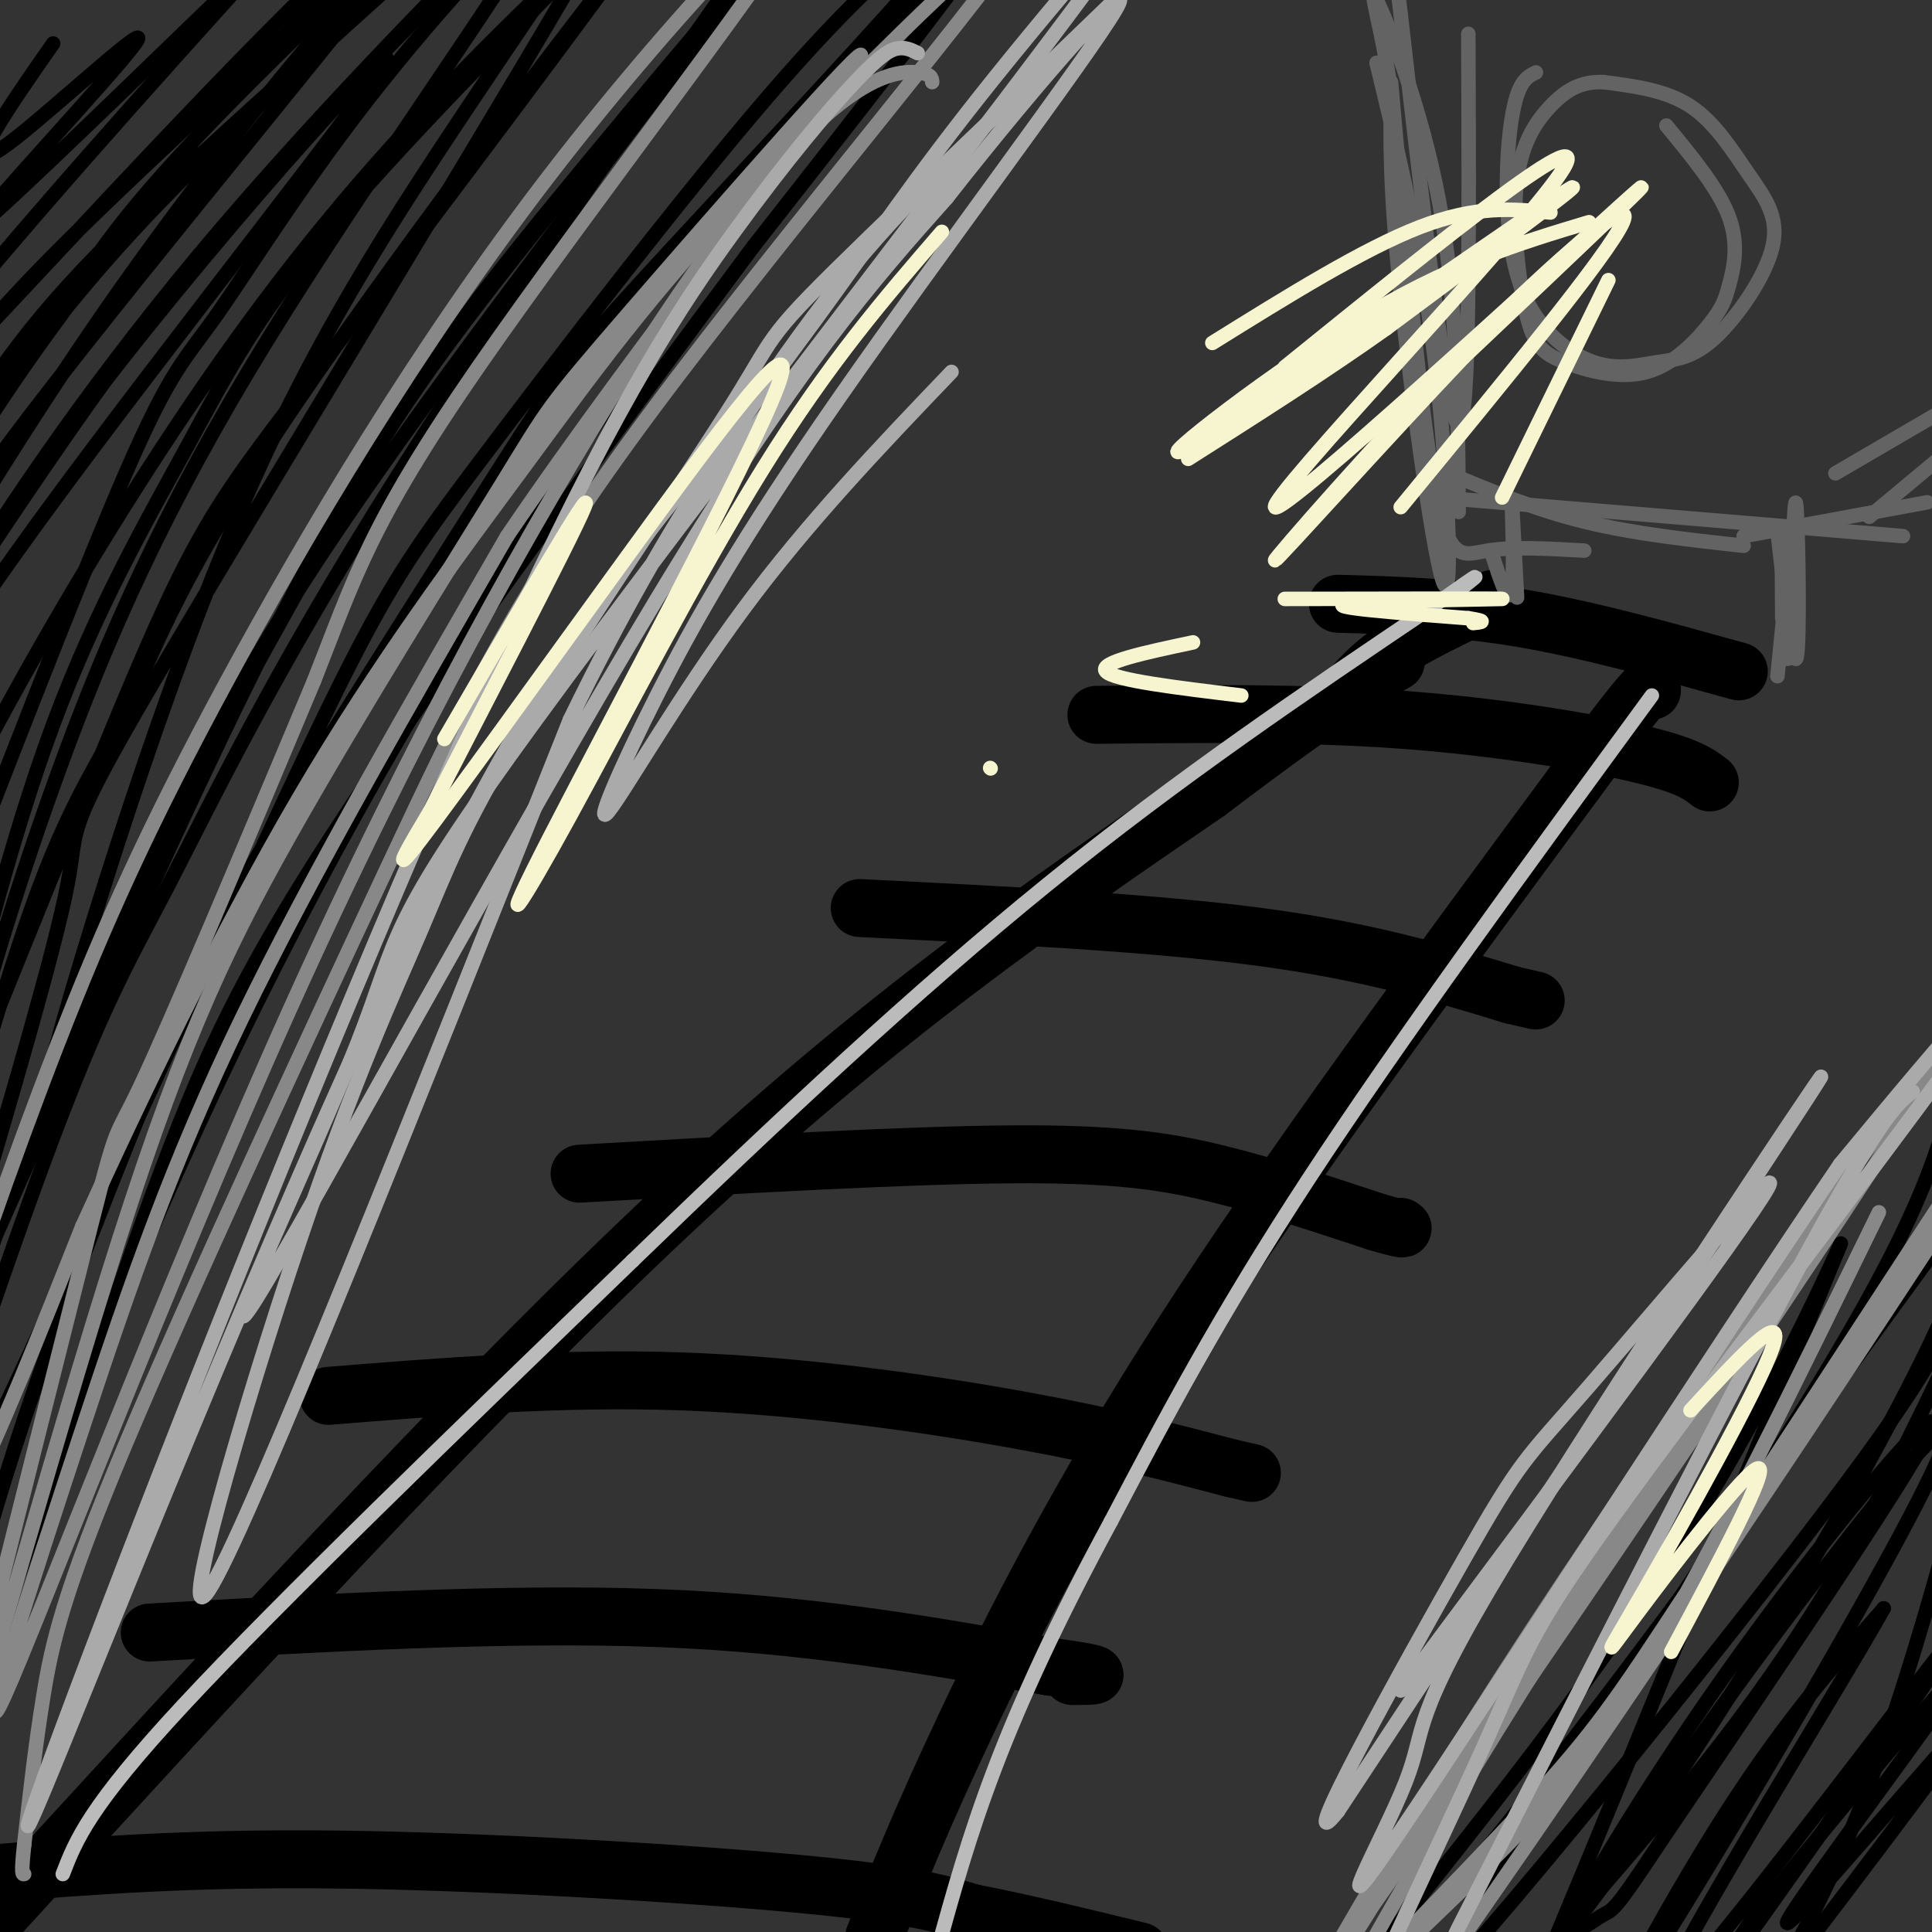 <svg viewBox='0 0 400 400' version='1.1' xmlns='http://www.w3.org/2000/svg' xmlns:xlink='http://www.w3.org/1999/xlink'><rect x="0" y="0" width="400" height="400" fill="#333333" stroke="none"/><g fill='none' stroke='rgb(0,0,0)' stroke-width='12' stroke-linecap='round' stroke-linejoin='round'><path d='M-7,404c52.083,-57.000 104.167,-114.000 147,-154c42.833,-40.000 76.417,-63.000 110,-86'/><path d='M250,164c24.833,-18.833 31.917,-22.917 39,-27'/><path d='M181,401c4.822,-12.111 9.644,-24.222 19,-44c9.356,-19.778 23.244,-47.222 45,-81c21.756,-33.778 51.378,-73.889 81,-114'/><path d='M326,162c16.167,-22.167 16.083,-20.583 16,-19'/><path d='M31,338c37.000,-2.083 74.000,-4.167 105,-3c31.000,1.167 56.000,5.583 81,10'/><path d='M217,345c14.333,2.000 9.667,2.000 5,2'/><path d='M68,289c24.022,-1.933 48.044,-3.867 73,-3c24.956,0.867 50.844,4.533 70,8c19.156,3.467 31.578,6.733 44,10'/><path d='M255,304c7.333,1.667 3.667,0.833 0,0'/><path d='M120,243c33.533,-1.911 67.067,-3.822 89,-4c21.933,-0.178 32.267,1.378 43,4c10.733,2.622 21.867,6.311 33,10'/><path d='M285,253c6.333,1.833 5.667,1.417 5,1'/><path d='M178,188c30.250,1.500 60.500,3.000 83,6c22.500,3.000 37.250,7.500 52,12'/><path d='M313,206c8.667,2.000 4.333,1.000 0,0'/><path d='M227,148c21.489,-0.222 42.978,-0.444 63,1c20.022,1.444 38.578,4.556 49,7c10.422,2.444 12.711,4.222 15,6'/><path d='M277,146c2.833,-3.667 5.667,-7.333 11,-11c5.333,-3.667 13.167,-7.333 21,-11'/><path d='M277,125c12.083,0.333 24.167,0.667 38,3c13.833,2.333 29.417,6.667 45,11'/><path d='M-3,388c21.067,-1.689 42.133,-3.378 73,-3c30.867,0.378 71.533,2.822 95,5c23.467,2.178 29.733,4.089 36,6'/><path d='M201,396c11.833,2.333 23.417,5.167 35,8'/></g>
<g fill='none' stroke='rgb(99,99,100)' stroke-width='3' stroke-linecap='round' stroke-linejoin='round'><path d='M285,13c4.589,18.929 9.179,37.857 12,61c2.821,23.143 3.875,50.500 2,47c-1.875,-3.500 -6.679,-37.857 -9,-60c-2.321,-22.143 -2.161,-32.071 -2,-42'/><path d='M288,19c-1.714,-12.536 -5.000,-22.875 -3,-19c2.000,3.875 9.286,21.964 13,42c3.714,20.036 3.857,42.018 4,64'/><path d='M288,17c3.022,34.022 6.044,68.044 9,84c2.956,15.956 5.844,13.844 11,13c5.156,-0.844 12.578,-0.422 20,0'/><path d='M300,98c8.917,3.750 17.833,7.500 28,10c10.167,2.500 21.583,3.750 33,5'/><path d='M298,103c0.000,0.000 96.000,8.000 96,8'/><path d='M361,111c0.000,0.000 38.000,-7.000 38,-7'/><path d='M304,7c0.167,40.833 0.333,81.667 -2,81c-2.333,-0.667 -7.167,-42.833 -12,-85'/><path d='M290,3c-2.000,-15.667 -1.000,-12.333 0,-9'/><path d='M309,115c1.711,5.356 3.422,10.711 4,7c0.578,-3.711 0.022,-16.489 0,-18c-0.022,-1.511 0.489,8.244 1,18'/><path d='M314,122c0.167,3.000 0.083,1.500 0,0'/><path d='M368,110c1.667,14.578 3.333,29.156 4,26c0.667,-3.156 0.333,-24.044 0,-30c-0.333,-5.956 -0.667,3.022 -1,12'/><path d='M371,118c-0.321,7.690 -0.625,20.917 -1,18c-0.375,-2.917 -0.821,-21.976 -1,-26c-0.179,-4.024 -0.089,6.988 0,18'/><path d='M318,15c-1.433,0.698 -2.866,1.396 -4,5c-1.134,3.604 -1.967,10.116 -2,18c-0.033,7.884 0.736,17.142 4,24c3.264,6.858 9.025,11.315 14,13c4.975,1.685 9.166,0.596 13,0c3.834,-0.596 7.312,-0.701 12,-5c4.688,-4.299 10.586,-12.791 12,-19c1.414,-6.209 -1.658,-10.133 -5,-15c-3.342,-4.867 -6.955,-10.676 -12,-14c-5.045,-3.324 -11.523,-4.162 -18,-5'/><path d='M332,17c-4.838,-0.212 -7.931,1.760 -11,5c-3.069,3.240 -6.112,7.750 -7,16c-0.888,8.250 0.380,20.240 2,27c1.620,6.760 3.593,8.289 8,10c4.407,1.711 11.250,3.605 17,2c5.750,-1.605 10.407,-6.709 13,-10c2.593,-3.291 3.121,-4.771 4,-8c0.879,-3.229 2.108,-8.208 0,-14c-2.108,-5.792 -7.554,-12.396 -13,-19'/><path d='M370,120c0.000,0.000 -2.000,20.000 -2,20'/><path d='M380,98c0.000,0.000 24.000,-14.000 24,-14'/><path d='M387,107c0.000,0.000 18.000,-15.000 18,-15'/></g>
<g fill='none' stroke='rgb(187,187,187)' stroke-width='3' stroke-linecap='round' stroke-linejoin='round'><path d='M13,388c2.667,-6.917 5.333,-13.833 25,-35c19.667,-21.167 56.333,-56.583 93,-92'/><path d='M131,261c30.067,-29.111 58.733,-55.889 86,-78c27.267,-22.111 53.133,-39.556 79,-57'/><path d='M296,126c14.000,-10.000 9.500,-6.500 5,-3'/><path d='M342,144c-26.167,35.750 -52.333,71.500 -71,100c-18.667,28.500 -29.833,49.750 -41,71'/><path d='M230,315c-11.178,20.689 -18.622,36.911 -24,51c-5.378,14.089 -8.689,26.044 -12,38'/></g>
<g fill='none' stroke='rgb(247,245,208)' stroke-width='3' stroke-linecap='round' stroke-linejoin='round'><path d='M321,44c-7.667,-0.750 -15.333,-1.500 -27,3c-11.667,4.500 -27.333,14.250 -43,24'/><path d='M329,46c-14.536,4.369 -29.071,8.738 -49,21c-19.929,12.262 -45.250,32.417 -33,25c12.250,-7.417 62.071,-42.405 75,-51c12.929,-8.595 -11.036,9.202 -35,27'/><path d='M287,68c-12.667,9.000 -26.833,18.000 -41,27'/><path d='M266,76c33.065,-26.738 66.131,-53.476 57,-40c-9.131,13.476 -60.458,67.167 -59,69c1.458,1.833 55.702,-48.190 71,-62c15.298,-13.810 -8.351,8.595 -32,31'/><path d='M303,74c-15.550,16.372 -38.426,41.801 -39,42c-0.574,0.199 21.153,-24.831 40,-44c18.847,-19.169 34.813,-32.477 32,-26c-2.813,6.477 -24.407,32.738 -46,59'/><path d='M333,58c0.000,0.000 -22.000,45.000 -22,45'/><path d='M266,124c23.111,-0.044 46.222,-0.089 45,0c-1.222,0.089 -26.778,0.311 -32,1c-5.222,0.689 9.889,1.844 25,3'/><path d='M304,128c4.333,0.667 2.667,0.833 1,1'/><path d='M247,133c-9.833,2.083 -19.667,4.167 -18,6c1.667,1.833 14.833,3.417 28,5'/><path d='M205,159c0.000,0.000 0.100,0.100 0.1,0.1'/></g>
<g fill='none' stroke='rgb(0,0,0)' stroke-width='3' stroke-linecap='round' stroke-linejoin='round'><path d='M11,9c-4.568,6.541 -9.136,13.081 -12,18c-2.864,4.919 -4.026,8.215 5,1c9.026,-7.215 28.238,-24.943 24,-19c-4.238,5.943 -31.925,35.555 -33,38c-1.075,2.445 24.463,-22.278 50,-47'/><path d='M45,0c13.602,-13.253 22.608,-22.886 11,-10c-11.608,12.886 -43.829,48.290 -65,74c-21.171,25.710 -31.293,41.727 -16,27c15.293,-14.727 56.001,-60.198 85,-89c28.999,-28.802 46.290,-40.936 35,-29c-11.290,11.936 -51.160,47.942 -74,70c-22.840,22.058 -28.649,30.170 -35,40c-6.351,9.830 -13.243,21.380 -10,20c3.243,-1.380 16.622,-15.690 30,-30'/><path d='M6,73c8.885,-10.222 16.096,-20.778 38,-42c21.904,-21.222 58.500,-53.110 56,-51c-2.500,2.110 -44.095,38.218 -68,61c-23.905,22.782 -30.119,32.240 -43,52c-12.881,19.760 -32.429,49.824 -25,40c7.429,-9.824 41.836,-59.536 66,-91c24.164,-31.464 38.085,-44.681 54,-59c15.915,-14.319 33.823,-29.740 25,-21c-8.823,8.740 -44.378,41.640 -65,63c-20.622,21.360 -26.311,31.180 -32,41'/><path d='M12,66c-11.729,16.222 -25.050,36.276 -39,63c-13.950,26.724 -28.528,60.117 -21,49c7.528,-11.117 37.161,-66.744 70,-114c32.839,-47.256 68.885,-86.141 63,-77c-5.885,9.141 -53.701,66.309 -78,98c-24.299,31.691 -25.080,37.907 -30,50c-4.920,12.093 -13.978,30.064 -6,19c7.978,-11.064 32.994,-51.161 55,-81c22.006,-29.839 41.003,-49.419 60,-69'/><path d='M86,4c15.507,-17.148 24.275,-25.519 15,-16c-9.275,9.519 -36.594,36.926 -60,65c-23.406,28.074 -42.900,56.815 -55,78c-12.100,21.185 -16.807,34.815 -15,33c1.807,-1.815 10.128,-19.075 37,-56c26.872,-36.925 72.296,-93.516 72,-96c-0.296,-2.484 -46.310,49.139 -71,84c-24.690,34.861 -28.054,52.960 -33,70c-4.946,17.040 -11.473,33.020 -18,49'/><path d='M-42,215c-3.659,11.906 -3.807,17.173 -4,22c-0.193,4.827 -0.432,9.216 5,-2c5.432,-11.216 16.535,-38.036 30,-65c13.465,-26.964 29.294,-54.073 45,-78c15.706,-23.927 31.290,-44.671 51,-66c19.710,-21.329 43.547,-43.243 40,-39c-3.547,4.243 -34.476,34.642 -53,56c-18.524,21.358 -24.641,33.673 -33,49c-8.359,15.327 -18.960,33.665 -28,58c-9.040,24.335 -16.520,54.668 -24,85'/><path d='M-13,235c-5.221,25.745 -6.273,47.606 -6,49c0.273,1.394 1.872,-17.679 7,-42c5.128,-24.321 13.785,-53.889 24,-82c10.215,-28.111 21.988,-54.766 43,-89c21.012,-34.234 51.263,-76.049 56,-86c4.737,-9.951 -16.040,11.962 -32,32c-15.960,20.038 -27.105,38.203 -34,48c-6.895,9.797 -9.542,11.228 -19,33c-9.458,21.772 -25.729,63.886 -42,106'/><path d='M-16,204c-13.161,41.098 -25.063,90.843 -16,77c9.063,-13.843 39.091,-91.275 56,-132c16.909,-40.725 20.700,-44.744 43,-74c22.300,-29.256 63.108,-83.748 62,-83c-1.108,0.748 -44.132,56.737 -68,92c-23.868,35.263 -28.580,49.802 -34,61c-5.420,11.198 -11.549,19.057 -19,39c-7.451,19.943 -16.226,51.972 -25,84'/><path d='M-17,268c-8.360,28.509 -16.759,57.780 -4,32c12.759,-25.780 46.677,-106.611 72,-158c25.323,-51.389 42.053,-73.334 63,-99c20.947,-25.666 46.113,-55.051 42,-50c-4.113,5.051 -37.505,44.540 -57,70c-19.495,25.460 -25.095,36.893 -35,55c-9.905,18.107 -24.116,42.888 -35,65c-10.884,22.112 -18.442,41.556 -26,61'/><path d='M3,244c-13.896,41.315 -35.636,114.104 -35,115c0.636,0.896 23.648,-70.100 38,-110c14.352,-39.900 20.043,-48.705 29,-66c8.957,-17.295 21.181,-43.079 47,-84c25.819,-40.921 65.234,-96.977 79,-116c13.766,-19.023 1.883,-1.011 -10,17'/><path d='M151,0c-15.622,20.929 -49.676,64.752 -73,98c-23.324,33.248 -35.918,55.921 -48,83c-12.082,27.079 -23.651,58.563 -21,46c2.651,-12.563 19.522,-69.172 36,-110c16.478,-40.828 32.565,-65.874 52,-95c19.435,-29.126 42.220,-62.333 28,-37c-14.220,25.333 -65.444,109.205 -89,149c-23.556,39.795 -19.445,35.513 -22,49c-2.555,13.487 -11.778,44.744 -21,76'/><path d='M-7,259c-4.521,17.429 -5.324,23.003 -5,29c0.324,5.997 1.774,12.417 2,18c0.226,5.583 -0.773,10.329 13,-19c13.773,-29.329 42.317,-92.734 59,-128c16.683,-35.266 21.504,-42.394 37,-63c15.496,-20.606 41.666,-54.689 60,-76c18.334,-21.311 28.830,-29.851 35,-34c6.170,-4.149 8.012,-3.907 -5,11c-13.012,14.907 -40.879,44.478 -56,61c-15.121,16.522 -17.497,19.996 -29,38c-11.503,18.004 -32.135,50.537 -44,70c-11.865,19.463 -14.964,25.855 -23,45c-8.036,19.145 -21.010,51.041 -30,77c-8.990,25.959 -13.995,45.979 -19,66'/><path d='M-12,354c-6.495,26.709 -13.231,60.483 -10,53c3.231,-7.483 16.429,-56.221 34,-104c17.571,-47.779 39.515,-94.598 62,-135c22.485,-40.402 45.511,-74.386 60,-96c14.489,-21.614 20.439,-30.858 35,-48c14.561,-17.142 37.732,-42.184 37,-39c-0.732,3.184 -25.366,34.592 -50,66'/><path d='M156,51c-23.810,31.952 -58.333,78.833 -80,111c-21.667,32.167 -30.476,49.619 -39,71c-8.524,21.381 -16.762,46.690 -25,72'/><path d='M405,224c-3.738,14.762 -7.476,29.524 -35,73c-27.524,43.476 -78.833,115.667 -77,118c1.833,2.333 56.810,-65.190 84,-101c27.190,-35.810 26.595,-39.905 26,-44'/><path d='M403,270c0.351,1.262 -11.771,26.418 -30,57c-18.229,30.582 -42.567,66.589 -47,71c-4.433,4.411 11.037,-22.774 31,-51c19.963,-28.226 44.418,-57.493 43,-52c-1.418,5.493 -28.709,45.747 -56,86'/><path d='M344,381c-10.775,16.264 -9.712,13.924 -13,16c-3.288,2.076 -10.928,8.567 8,-19c18.928,-27.567 64.424,-89.193 64,-81c-0.424,8.193 -46.768,86.206 -62,110c-15.232,23.794 0.648,-6.630 14,-28c13.352,-21.370 24.176,-33.685 35,-46'/><path d='M390,333c-9.332,16.852 -50.161,81.981 -45,80c5.161,-1.981 56.313,-71.072 61,-76c4.687,-4.928 -37.089,54.306 -52,75c-14.911,20.694 -2.955,2.847 9,-15'/><path d='M363,397c14.636,-18.461 46.727,-57.113 45,-53c-1.727,4.113 -37.273,50.992 -38,54c-0.727,3.008 33.364,-37.855 38,-42c4.636,-4.145 -20.182,28.427 -45,61'/><path d='M363,417c-9.176,12.264 -9.616,12.424 -4,5c5.616,-7.424 17.289,-22.433 30,-58c12.711,-35.567 26.461,-91.691 26,-101c-0.461,-9.309 -15.132,28.197 -32,58c-16.868,29.803 -35.934,51.901 -55,74'/><path d='M328,395c-13.118,20.855 -18.413,35.992 -5,4c13.413,-31.992 45.534,-111.113 55,-134c9.466,-22.887 -3.724,10.461 -23,43c-19.276,32.539 -44.638,64.270 -70,96'/><path d='M285,404c-15.833,20.226 -20.417,22.792 -17,20c3.417,-2.792 14.833,-10.940 38,-39c23.167,-28.060 58.083,-76.030 93,-124'/></g>
<g fill='none' stroke='rgb(136,136,136)' stroke-width='3' stroke-linecap='round' stroke-linejoin='round'><path d='M389,251c-17.122,35.068 -34.244,70.137 -48,93c-13.756,22.863 -24.144,33.521 -38,47c-13.856,13.479 -31.178,29.778 -28,26c3.178,-3.778 26.856,-27.632 41,-43c14.144,-15.368 18.756,-22.248 33,-44c14.244,-21.752 38.122,-58.376 62,-95'/><path d='M411,235c8.387,-12.924 -1.645,2.267 2,-2c3.645,-4.267 20.969,-27.991 -9,18c-29.969,45.991 -107.229,161.699 -134,195c-26.771,33.301 -3.054,-15.804 28,-68c31.054,-52.196 69.444,-107.485 77,-119c7.556,-11.515 -15.722,20.742 -39,53'/><path d='M336,312c-22.293,34.505 -58.526,94.268 -65,103c-6.474,8.732 16.811,-33.567 53,-88c36.189,-54.433 85.282,-121.001 75,-103c-10.282,18.001 -79.938,120.572 -113,168c-33.062,47.428 -29.531,39.714 -26,32'/><path d='M260,424c-4.667,5.500 -3.333,3.250 -2,1'/><path d='M193,17c-0.069,-0.855 -0.139,-1.709 -3,-2c-2.861,-0.291 -8.515,-0.018 -18,8c-9.485,8.018 -22.801,23.783 -42,54c-19.199,30.217 -44.280,74.887 -70,132c-25.720,57.113 -52.080,126.669 -59,142c-6.920,15.331 5.598,-23.565 16,-55c10.402,-31.435 18.686,-55.410 33,-85c14.314,-29.590 34.657,-64.795 55,-100'/><path d='M105,111c27.694,-40.798 69.428,-92.792 73,-99c3.572,-6.208 -31.019,33.369 -48,53c-16.981,19.631 -16.354,19.315 -26,35c-9.646,15.685 -29.567,47.372 -44,73c-14.433,25.628 -23.378,45.199 -38,92c-14.622,46.801 -34.919,120.833 -35,118c-0.081,-2.833 20.055,-82.532 29,-118c8.945,-35.468 6.699,-26.705 13,-40c6.301,-13.295 21.151,-48.647 36,-84'/><path d='M65,141c8.386,-21.216 11.350,-32.257 34,-65c22.650,-32.743 64.985,-87.189 70,-98c5.015,-10.811 -27.291,22.011 -55,58c-27.709,35.989 -50.823,75.144 -67,105c-16.177,29.856 -25.418,50.412 -35,75c-9.582,24.588 -19.507,53.209 -27,77c-7.493,23.791 -12.556,42.751 -11,46c1.556,3.249 9.730,-9.215 18,-26c8.270,-16.785 16.635,-37.893 25,-59'/><path d='M17,254c11.672,-25.740 28.350,-60.591 45,-89c16.650,-28.409 33.270,-50.375 47,-69c13.730,-18.625 24.569,-33.909 48,-59c23.431,-25.091 59.454,-59.988 55,-51c-4.454,8.988 -49.384,61.861 -77,99c-27.616,37.139 -37.918,58.542 -55,95c-17.082,36.458 -40.945,87.969 -54,119c-13.055,31.031 -15.301,41.580 -17,52c-1.699,10.420 -2.849,20.710 -4,31'/><path d='M5,382c-0.667,6.167 -0.333,6.083 0,6'/></g>
<g fill='none' stroke='rgb(170,170,170)' stroke-width='3' stroke-linecap='round' stroke-linejoin='round'><path d='M190,11c-1.201,-0.609 -2.402,-1.218 -4,-1c-1.598,0.218 -3.593,1.264 -9,7c-5.407,5.736 -14.227,16.164 -25,31c-10.773,14.836 -23.500,34.080 -44,78c-20.500,43.920 -48.773,112.515 -71,169c-22.227,56.485 -38.407,100.861 -28,76c10.407,-24.861 47.402,-118.960 76,-178c28.598,-59.040 48.799,-83.020 69,-107'/><path d='M154,86c17.186,-25.503 25.650,-35.759 48,-58c22.350,-22.241 58.584,-56.465 53,-51c-5.584,5.465 -52.986,50.621 -75,72c-22.014,21.379 -18.639,18.982 -28,34c-9.361,15.018 -31.459,47.449 -44,68c-12.541,20.551 -15.527,29.220 -21,42c-5.473,12.780 -13.435,29.672 -25,64c-11.565,34.328 -26.733,86.094 -18,71c8.733,-15.094 41.366,-97.047 74,-179'/><path d='M118,149c21.652,-44.521 38.783,-66.322 51,-83c12.217,-16.678 19.520,-28.231 37,-50c17.480,-21.769 45.137,-53.754 25,-26c-20.137,27.754 -88.067,115.246 -120,159c-31.933,43.754 -27.869,43.769 -37,67c-9.131,23.231 -31.458,69.678 -21,53c10.458,-16.678 53.702,-96.479 83,-145c29.298,-48.521 44.649,-65.760 60,-83'/><path d='M196,41c20.117,-25.662 40.408,-48.317 35,-39c-5.408,9.317 -36.515,50.604 -57,80c-20.485,29.396 -30.346,46.900 -38,62c-7.654,15.100 -13.099,27.796 -10,24c3.099,-3.796 14.743,-24.085 28,-42c13.257,-17.915 28.129,-33.458 43,-49'/><path d='M396,226c-3.448,2.658 -6.896,5.316 -26,41c-19.104,35.684 -53.865,104.393 -69,134c-15.135,29.607 -10.645,20.112 -14,23c-3.355,2.888 -14.554,18.159 -11,7c3.554,-11.159 21.861,-48.747 31,-69c9.139,-20.253 9.109,-23.171 27,-48c17.891,-24.829 53.701,-71.569 70,-94c16.299,-22.431 13.085,-20.552 6,-13c-7.085,7.552 -18.043,20.776 -29,34'/><path d='M381,241c-25.180,36.933 -73.631,112.267 -91,138c-17.369,25.733 -3.656,1.867 1,-10c4.656,-11.867 0.253,-11.733 21,-46c20.747,-34.267 66.642,-102.933 65,-100c-1.642,2.933 -50.821,77.467 -100,152'/><path d='M277,375c-10.325,12.935 13.861,-30.729 26,-52c12.139,-21.271 12.230,-20.150 26,-36c13.770,-15.850 41.220,-48.671 37,-41c-4.220,7.671 -40.110,55.836 -76,104'/></g>
<g fill='none' stroke='rgb(247,245,208)' stroke-width='3' stroke-linecap='round' stroke-linejoin='round'><path d='M195,48c-11.654,13.475 -23.308,26.950 -37,49c-13.692,22.050 -29.421,52.674 -40,72c-10.579,19.326 -16.009,27.352 -4,4c12.009,-23.352 41.456,-78.084 47,-93c5.544,-14.916 -12.815,9.984 -31,35c-18.185,25.016 -36.196,50.147 -43,59c-6.804,8.853 -2.402,1.426 2,-6'/><path d='M89,168c8.711,-17.067 29.489,-56.733 32,-63c2.511,-6.267 -13.244,20.867 -29,48'/><path d='M350,292c9.984,-10.848 19.968,-21.697 17,-13c-2.968,8.697 -18.888,36.939 -27,51c-8.112,14.061 -8.415,13.939 -1,4c7.415,-9.939 22.547,-29.697 25,-30c2.453,-0.303 -7.774,18.848 -18,38'/></g>
</svg>